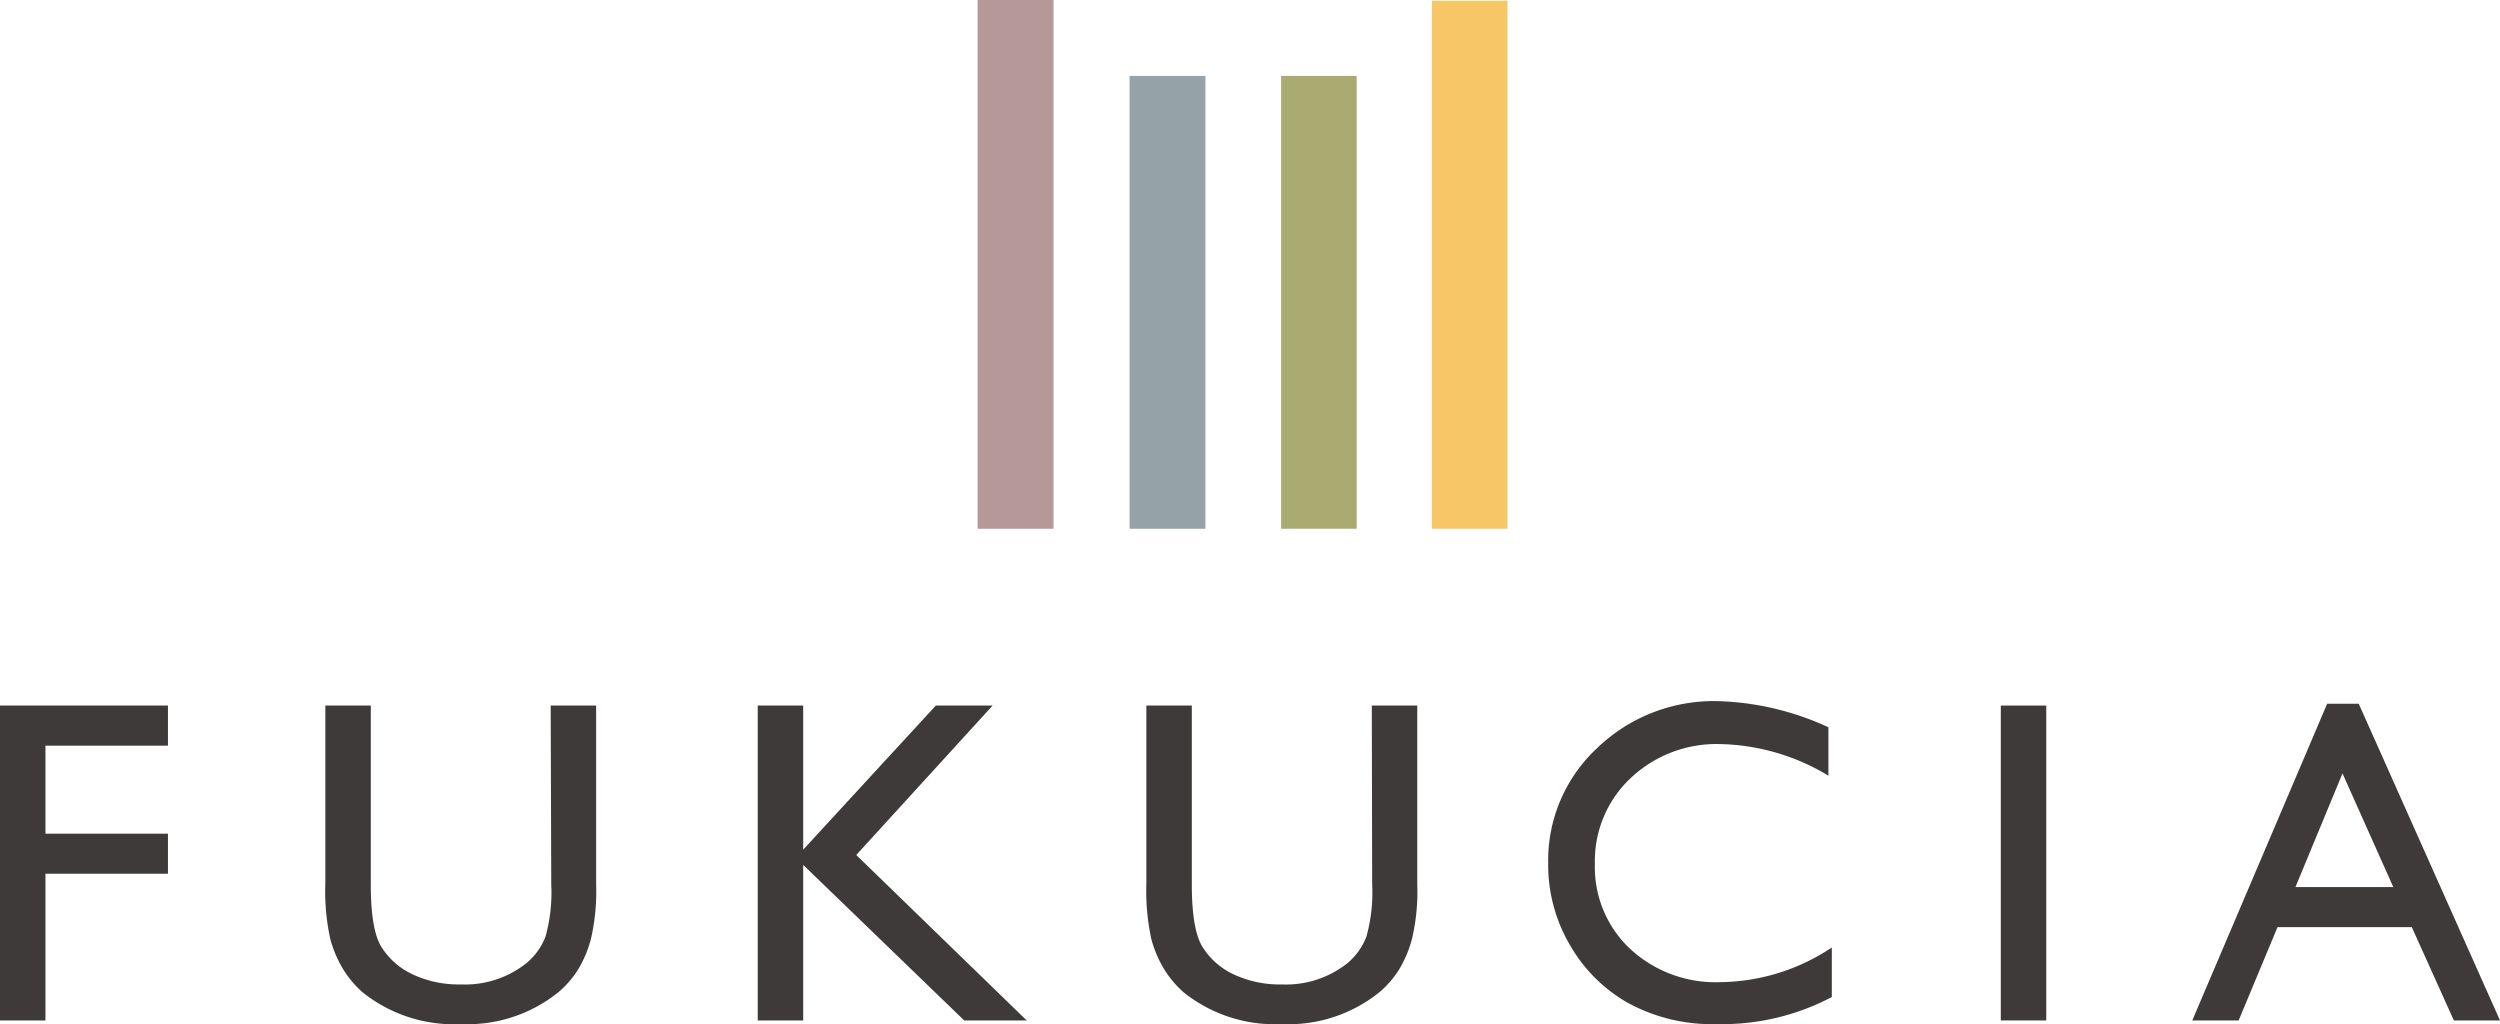 <svg xmlns="http://www.w3.org/2000/svg" viewBox="0 0 220 90.12"><defs><style>.cls-1{fill:#f7c667;}.cls-2{fill:#b59897;}.cls-3{fill:#95a3a9;}.cls-4{fill:#aaab70;}.cls-5{fill:#3e3a39;}</style></defs><g id="レイヤー_2" data-name="レイヤー 2"><g id="レイヤー_2-2" data-name="レイヤー 2"><path class="cls-1" d="M126,.07h6.66V46.53H126Z"/><rect class="cls-2" x="86.03" width="6.68" height="46.53"/><rect class="cls-3" x="99.4" y="6.68" width="6.68" height="39.85"/><rect class="cls-4" x="112.74" y="6.68" width="6.65" height="39.85"/><path class="cls-5" d="M0,62.09H14.78v3.53H4v7.74H14.78v3.53H4V89.8H0Z"/><path class="cls-5" d="M48.46,62.09h4V77.82A18.66,18.66,0,0,1,52,82.64a10.22,10.22,0,0,1-1.15,2.71,8.5,8.5,0,0,1-1.67,1.93,12.75,12.75,0,0,1-8.61,2.84,12.85,12.85,0,0,1-8.69-2.82,9.14,9.14,0,0,1-1.68-2,10.35,10.35,0,0,1-1.13-2.65,19.5,19.5,0,0,1-.44-4.92V62.09h4V77.82q0,3.92.89,5.44a6.46,6.46,0,0,0,2.72,2.45,9.51,9.51,0,0,0,4.31.92,8.71,8.71,0,0,0,5.75-1.85A5.77,5.77,0,0,0,48,82.44a14.51,14.51,0,0,0,.51-4.62Z"/><path class="cls-5" d="M82.35,62.09h5l-12,13.15,15,14.56H84.85L70.68,76.11V89.8h-4V62.09h4V74.77Z"/><path class="cls-5" d="M120.72,62.09h4V77.82a18.22,18.22,0,0,1-.47,4.82,10.22,10.22,0,0,1-1.15,2.71,8.5,8.5,0,0,1-1.67,1.93,12.75,12.75,0,0,1-8.61,2.84,12.85,12.85,0,0,1-8.69-2.82,9.14,9.14,0,0,1-1.68-2,10.35,10.35,0,0,1-1.13-2.65,20,20,0,0,1-.44-4.92V62.09h4V77.82q0,3.92.9,5.44a6.37,6.37,0,0,0,2.71,2.45,9.54,9.54,0,0,0,4.31.92,8.71,8.71,0,0,0,5.75-1.85,5.77,5.77,0,0,0,1.69-2.34,14.51,14.51,0,0,0,.51-4.62Z"/><path class="cls-5" d="M161.2,83.38v4.36a20.68,20.68,0,0,1-10.08,2.38,15.44,15.44,0,0,1-7.87-1.87,13.63,13.63,0,0,1-5.12-5.13A13.93,13.93,0,0,1,136.24,76a13.51,13.51,0,0,1,4.32-10.18,14.8,14.8,0,0,1,10.64-4.12A24.81,24.81,0,0,1,160.9,64v4.26a19.12,19.12,0,0,0-9.5-2.78,11,11,0,0,0-7.91,3A10,10,0,0,0,140.35,76a9.86,9.86,0,0,0,3.09,7.49,11.06,11.06,0,0,0,7.92,2.94A18,18,0,0,0,161.2,83.38Z"/><path class="cls-5" d="M176.07,62.09h4V89.8h-4Z"/><path class="cls-5" d="M204.79,61.93h2.78L220,89.8h-4.06l-3.7-8.21H200.42L197,89.8h-4.08Zm5.82,16.13-4.47-10-4.14,10Z"/></g></g></svg>